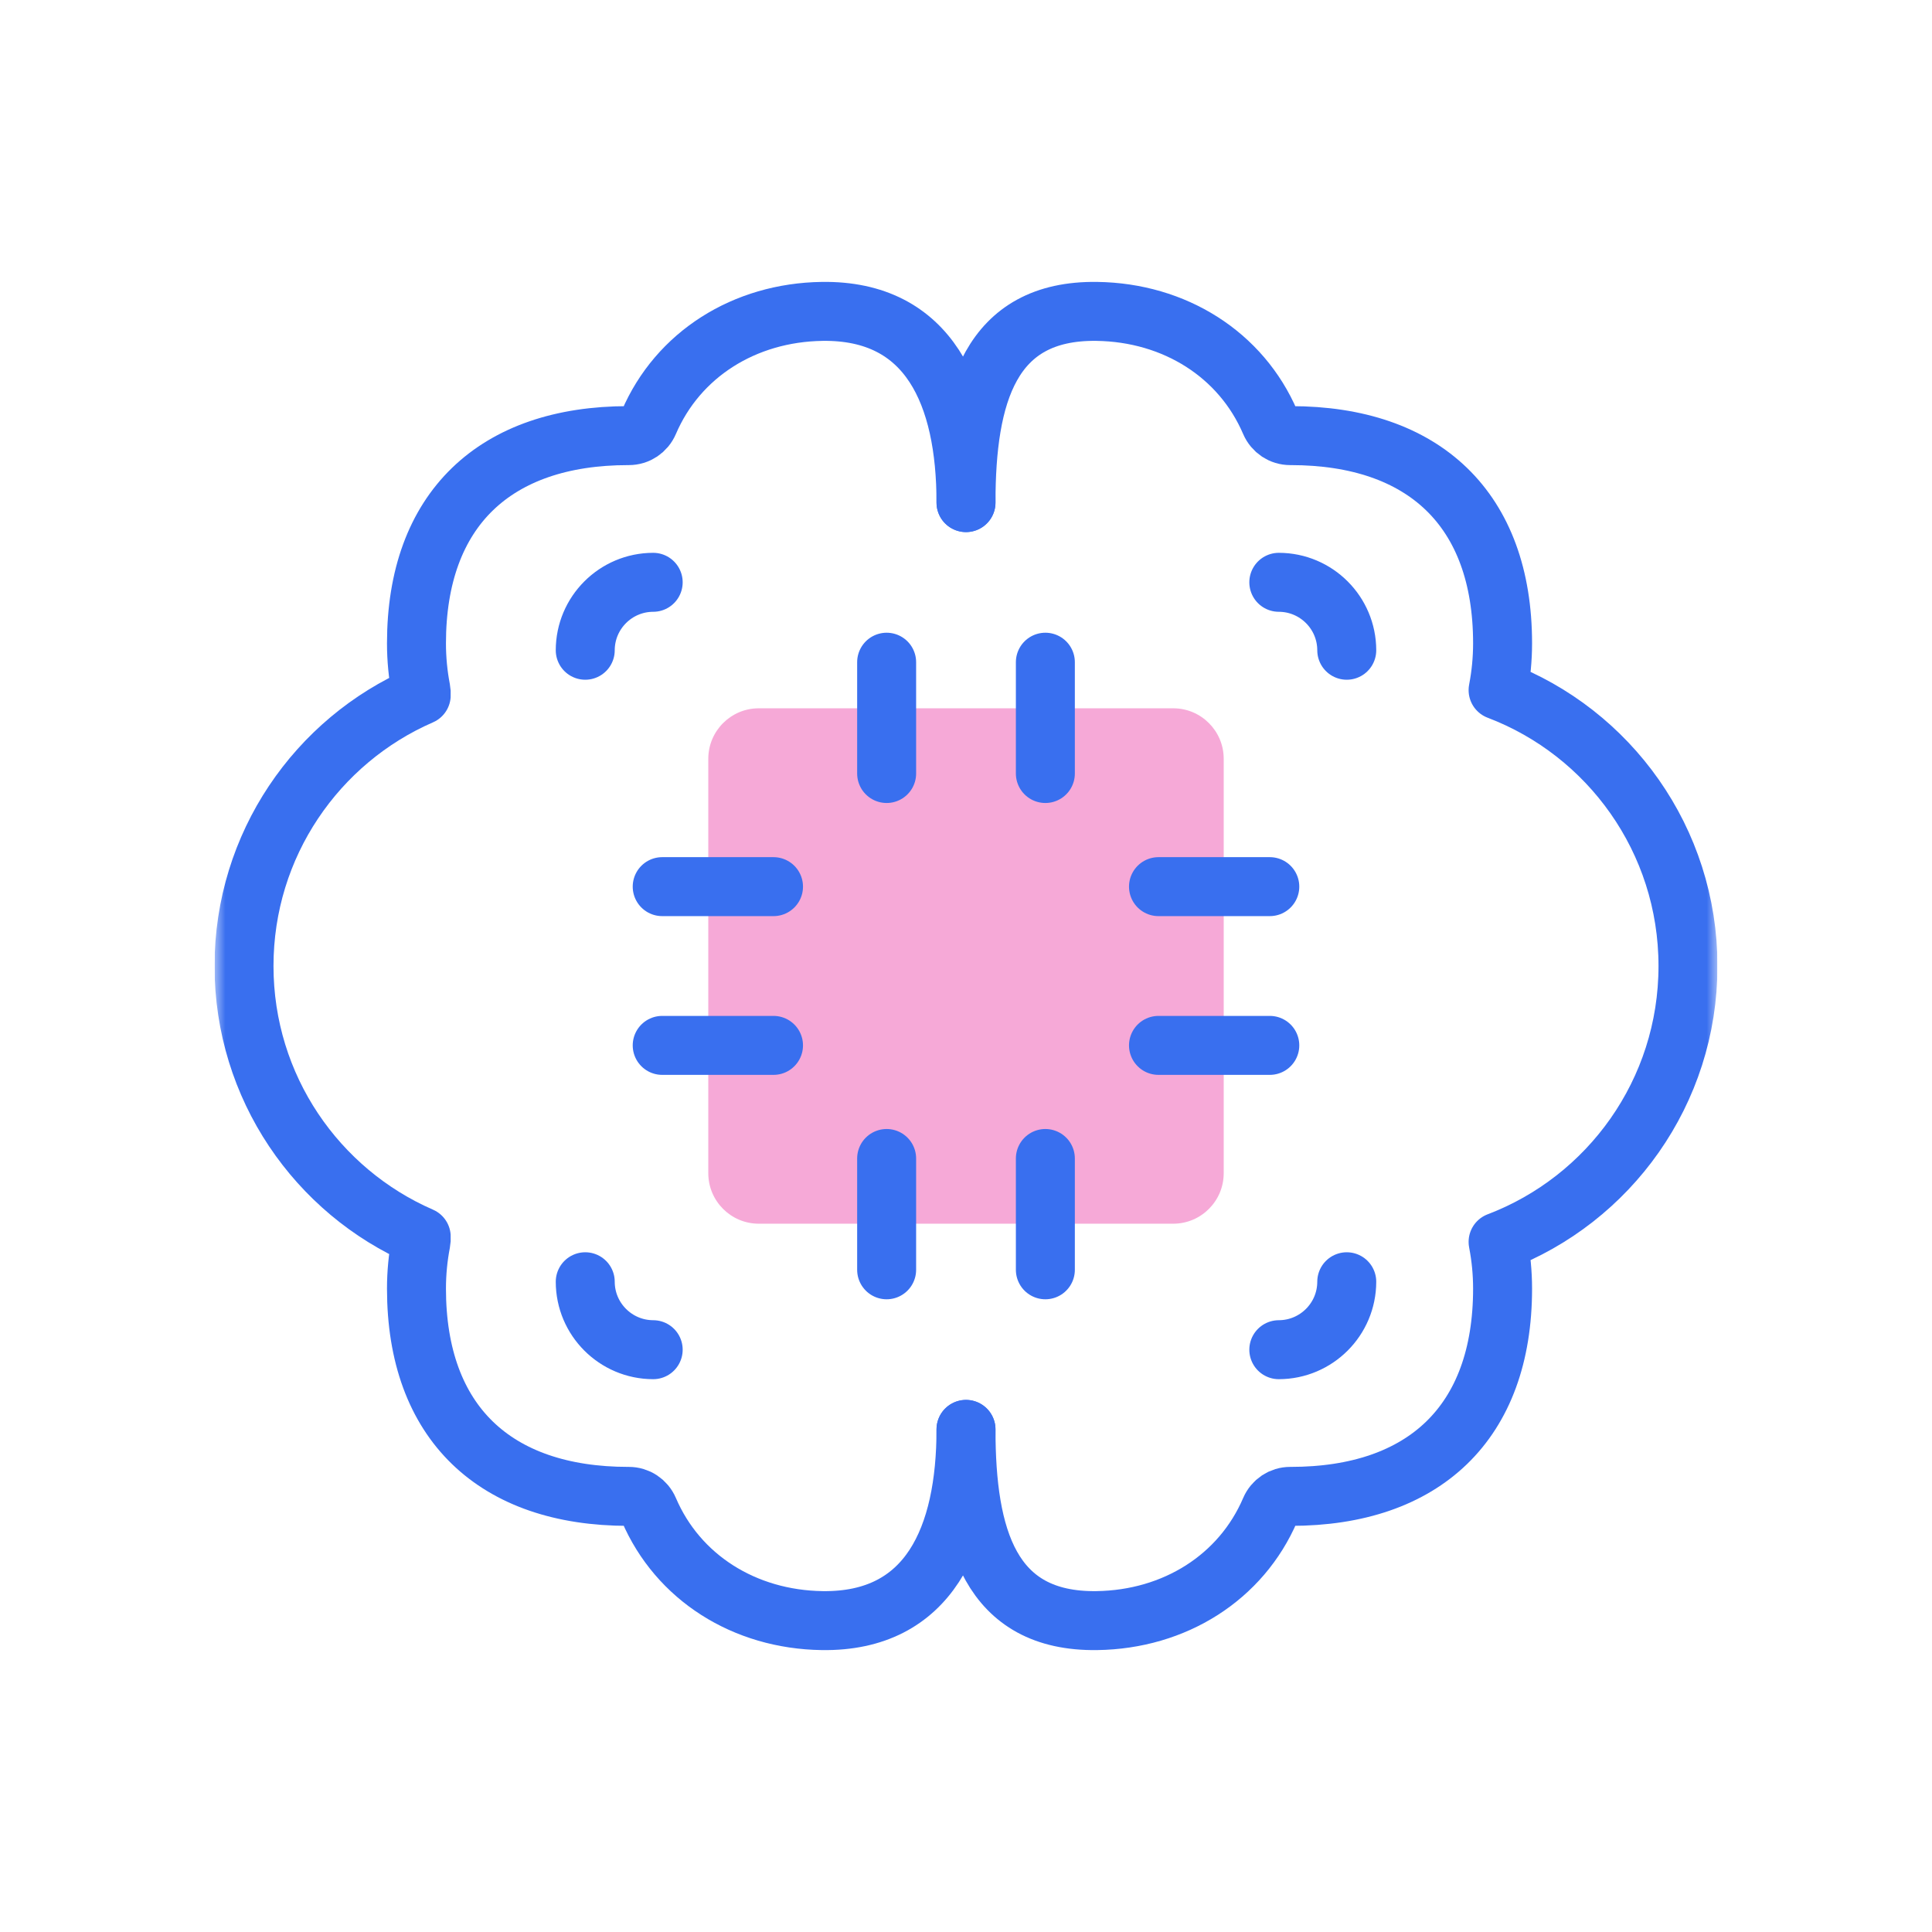 <?xml version="1.0" encoding="UTF-8"?> <svg xmlns="http://www.w3.org/2000/svg" width="90" height="90" viewBox="0 0 90 90" fill="none"><g clip-path="url(#clip0_237_16202)"><mask id="mask0_237_16202" style="mask-type:luminance" maskUnits="userSpaceOnUse" x="10" y="10" width="70" height="70"><path d="M10 10H80V80H10V10Z" fill="white"></path></mask><g mask="url(#mask0_237_16202)"><path d="M45 66.587C45 71.608 46.113 75.563 51.095 75.494C54.718 75.443 57.817 73.489 59.172 70.327C59.334 69.948 59.697 69.706 60.106 69.707H60.132C66.331 69.707 69.996 66.28 69.996 60.032C69.996 59.294 69.925 58.574 69.791 57.876C69.79 57.867 69.788 57.859 69.787 57.851C74.957 55.886 78.633 50.874 78.633 45C78.633 39.126 74.957 34.114 69.787 32.15C69.788 32.141 69.79 32.133 69.791 32.125C69.925 31.427 69.996 30.706 69.996 29.968C69.996 23.72 66.331 20.293 60.132 20.293H60.106C59.697 20.294 59.334 20.052 59.172 19.674C57.817 16.511 54.718 14.557 51.095 14.506C46.114 14.437 45 18.392 45 23.413" stroke="#396FEF" stroke-width="2.747" stroke-miterlimit="10" stroke-linecap="round" stroke-linejoin="round"></path><path d="M45 23.413C45 18.392 43.284 14.436 38.302 14.506C34.679 14.557 31.58 16.511 30.225 19.673C30.063 20.052 29.7 20.294 29.291 20.293H29.265C23.066 20.293 19.401 23.72 19.401 29.968C19.401 30.706 19.472 31.426 19.606 32.124C19.623 32.213 19.628 32.303 19.622 32.39C14.765 34.502 11.367 39.353 11.367 45C11.367 50.647 14.765 55.498 19.622 57.61C19.628 57.697 19.623 57.786 19.606 57.875C19.472 58.573 19.401 59.294 19.401 60.031C19.401 66.28 23.066 69.707 29.265 69.707H29.291C29.7 69.706 30.063 69.948 30.225 70.326C31.58 73.489 34.679 75.443 38.302 75.494C43.283 75.563 45 71.608 45 66.586" stroke="#396FEF" stroke-width="2.747" stroke-miterlimit="10" stroke-linecap="round" stroke-linejoin="round"></path><path d="M59.572 27.126C61.318 27.129 62.735 28.546 62.737 30.291" stroke="#396FEF" stroke-width="2.747" stroke-miterlimit="10" stroke-linecap="round" stroke-linejoin="round"></path><path d="M62.737 59.709C62.735 61.454 61.318 62.871 59.572 62.874" stroke="#396FEF" stroke-width="2.747" stroke-miterlimit="10" stroke-linecap="round" stroke-linejoin="round"></path><path d="M30.428 27.126C28.682 27.129 27.265 28.546 27.263 30.291" stroke="#396FEF" stroke-width="2.747" stroke-miterlimit="10" stroke-linecap="round" stroke-linejoin="round"></path><path d="M27.263 59.709C27.265 61.454 28.682 62.871 30.428 62.874" stroke="#396FEF" stroke-width="2.747" stroke-miterlimit="10" stroke-linecap="round" stroke-linejoin="round"></path><path d="M54.652 57.005H35.348C34.049 57.005 32.995 55.951 32.995 54.652V35.349C32.995 34.049 34.049 32.995 35.348 32.995H54.652C55.951 32.995 57.005 34.049 57.005 35.349V54.652C57.005 55.951 55.951 57.005 54.652 57.005Z" fill="#F6A9D7"></path><path d="M41.303 30.848V36.033" stroke="#396FEF" stroke-width="2.747" stroke-miterlimit="10" stroke-linecap="round" stroke-linejoin="round"></path><path d="M48.697 30.848V36.033" stroke="#396FEF" stroke-width="2.747" stroke-miterlimit="10" stroke-linecap="round" stroke-linejoin="round"></path><path d="M41.303 53.967V59.152" stroke="#396FEF" stroke-width="2.747" stroke-miterlimit="10" stroke-linecap="round" stroke-linejoin="round"></path><path d="M48.697 53.967V59.152" stroke="#396FEF" stroke-width="2.747" stroke-miterlimit="10" stroke-linecap="round" stroke-linejoin="round"></path><path d="M59.152 41.303H53.967" stroke="#396FEF" stroke-width="2.747" stroke-miterlimit="10" stroke-linecap="round" stroke-linejoin="round"></path><path d="M59.152 48.698H53.967" stroke="#396FEF" stroke-width="2.747" stroke-miterlimit="10" stroke-linecap="round" stroke-linejoin="round"></path><path d="M36.033 41.303H30.848" stroke="#396FEF" stroke-width="2.747" stroke-miterlimit="10" stroke-linecap="round" stroke-linejoin="round"></path><path d="M36.033 48.698H30.848" stroke="#396FEF" stroke-width="2.747" stroke-miterlimit="10" stroke-linecap="round" stroke-linejoin="round"></path></g></g><defs><clipPath id="clip0_237_16202"><rect width="70" height="70" fill="white" transform="translate(10 10)"></rect></clipPath></defs></svg> 